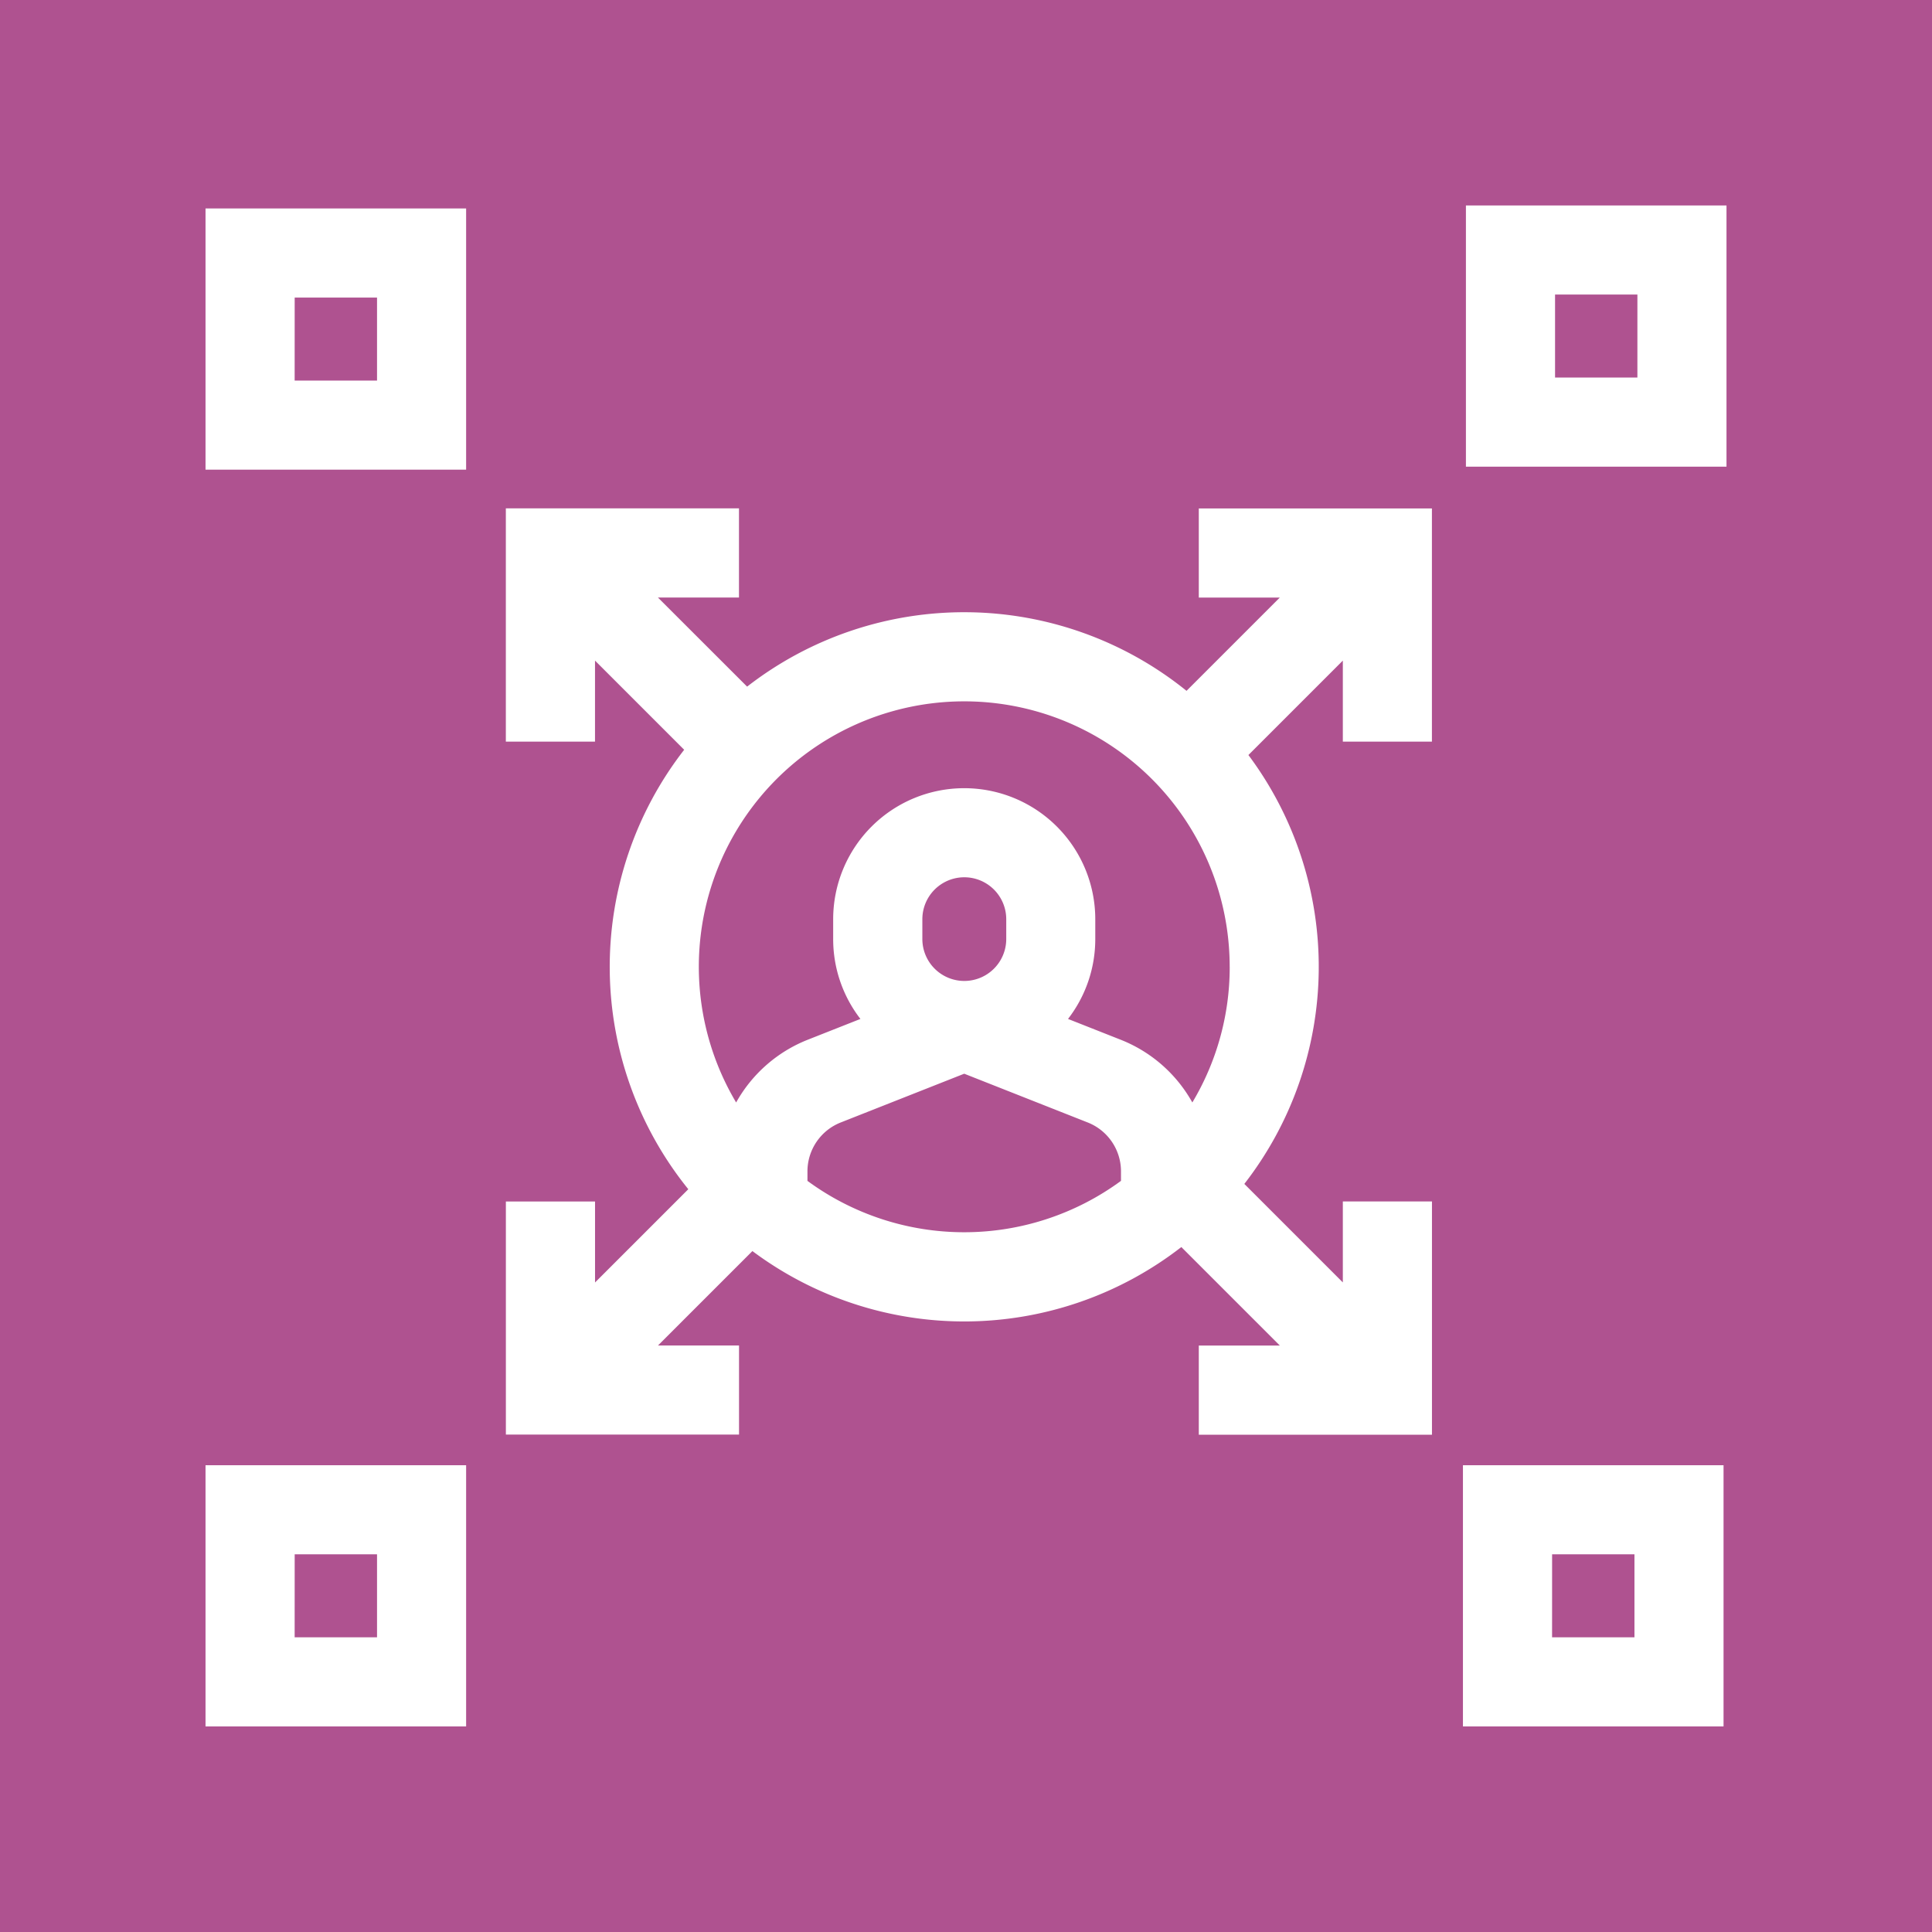<svg id="Group_2817" data-name="Group 2817" xmlns="http://www.w3.org/2000/svg" xmlns:xlink="http://www.w3.org/1999/xlink" width="125" height="125" viewBox="0 0 125 125">
  <defs>
    <clipPath id="clip-path">
      <rect id="Rectangle_1489" data-name="Rectangle 1489" width="125" height="125" fill="none"/>
    </clipPath>
  </defs>
  <rect id="Rectangle_1488" data-name="Rectangle 1488" width="125" height="125" fill="#af5290"/>
  <g id="Group_2816" data-name="Group 2816">
    <g id="Group_2815" data-name="Group 2815" clip-path="url(#clip-path)">
      <path id="Path_1558" data-name="Path 1558" d="M57.581,18.579h5.24l-6.034,6.034a22.889,22.889,0,0,0-28.43-.272l-5.769-5.764h5.243V12.807H12.747V27.9h5.769V22.657l5.769,5.769a22.893,22.893,0,0,0,.267,28.432l-6.034,6.034v-5.24H12.749v15.08H27.834V66.968H22.591L28.7,60.86A22.9,22.9,0,0,0,56.451,60.6l6.373,6.373H57.581v5.769H72.667V57.648H66.9v5.24l-6.373-6.373a22.9,22.9,0,0,0,.264-27.749L66.9,22.657V27.9h5.764V12.812H57.581Zm2,23.89a17.058,17.058,0,0,1-2.418,8.776A9.15,9.15,0,0,0,52.5,47.176L49.12,45.841a8.439,8.439,0,0,0,1.763-5.168V39.391a8.479,8.479,0,1,0-16.958,0v1.282a8.435,8.435,0,0,0,1.763,5.168l-3.381,1.335a9.166,9.166,0,0,0-4.66,4.07,17.173,17.173,0,1,1,31.932-8.777Zm-14.458-1.8a2.714,2.714,0,1,1-5.428,0V39.39a2.714,2.714,0,0,1,5.428,0ZM32.261,56.317v-.6a3.4,3.4,0,0,1,2.163-3.181l7.98-3.151,7.98,3.151a3.4,3.4,0,0,1,2.163,3.181v.6a17.137,17.137,0,0,1-20.288,0Z" transform="translate(19.981 20.084)" fill="#fff"/>
      <path id="Path_1559" data-name="Path 1559" d="M5.179,22.154H22.04V5.253H5.179Zm5.769-11.132h5.328v5.369h-5.33Z" transform="translate(8.118 8.233)" fill="#fff"/>
      <path id="Path_1560" data-name="Path 1560" d="M36.941,22.079H53.8V5.178H36.941ZM48.035,16.31H42.708V10.942h5.328Z" transform="translate(57.904 8.115)" fill="#fff"/>
      <path id="Path_1561" data-name="Path 1561" d="M5.179,53.825H22.04v-16.9H5.179Zm5.769-11.138h5.328v5.369h-5.33Z" transform="translate(8.118 57.876)" fill="#fff"/>
      <path id="Path_1562" data-name="Path 1562" d="M36.866,53.825H53.727v-16.9H36.866Zm5.769-11.138h5.328v5.369h-5.33Z" transform="translate(57.786 57.876)" fill="#fff"/>
    </g>
  </g>
</svg>
